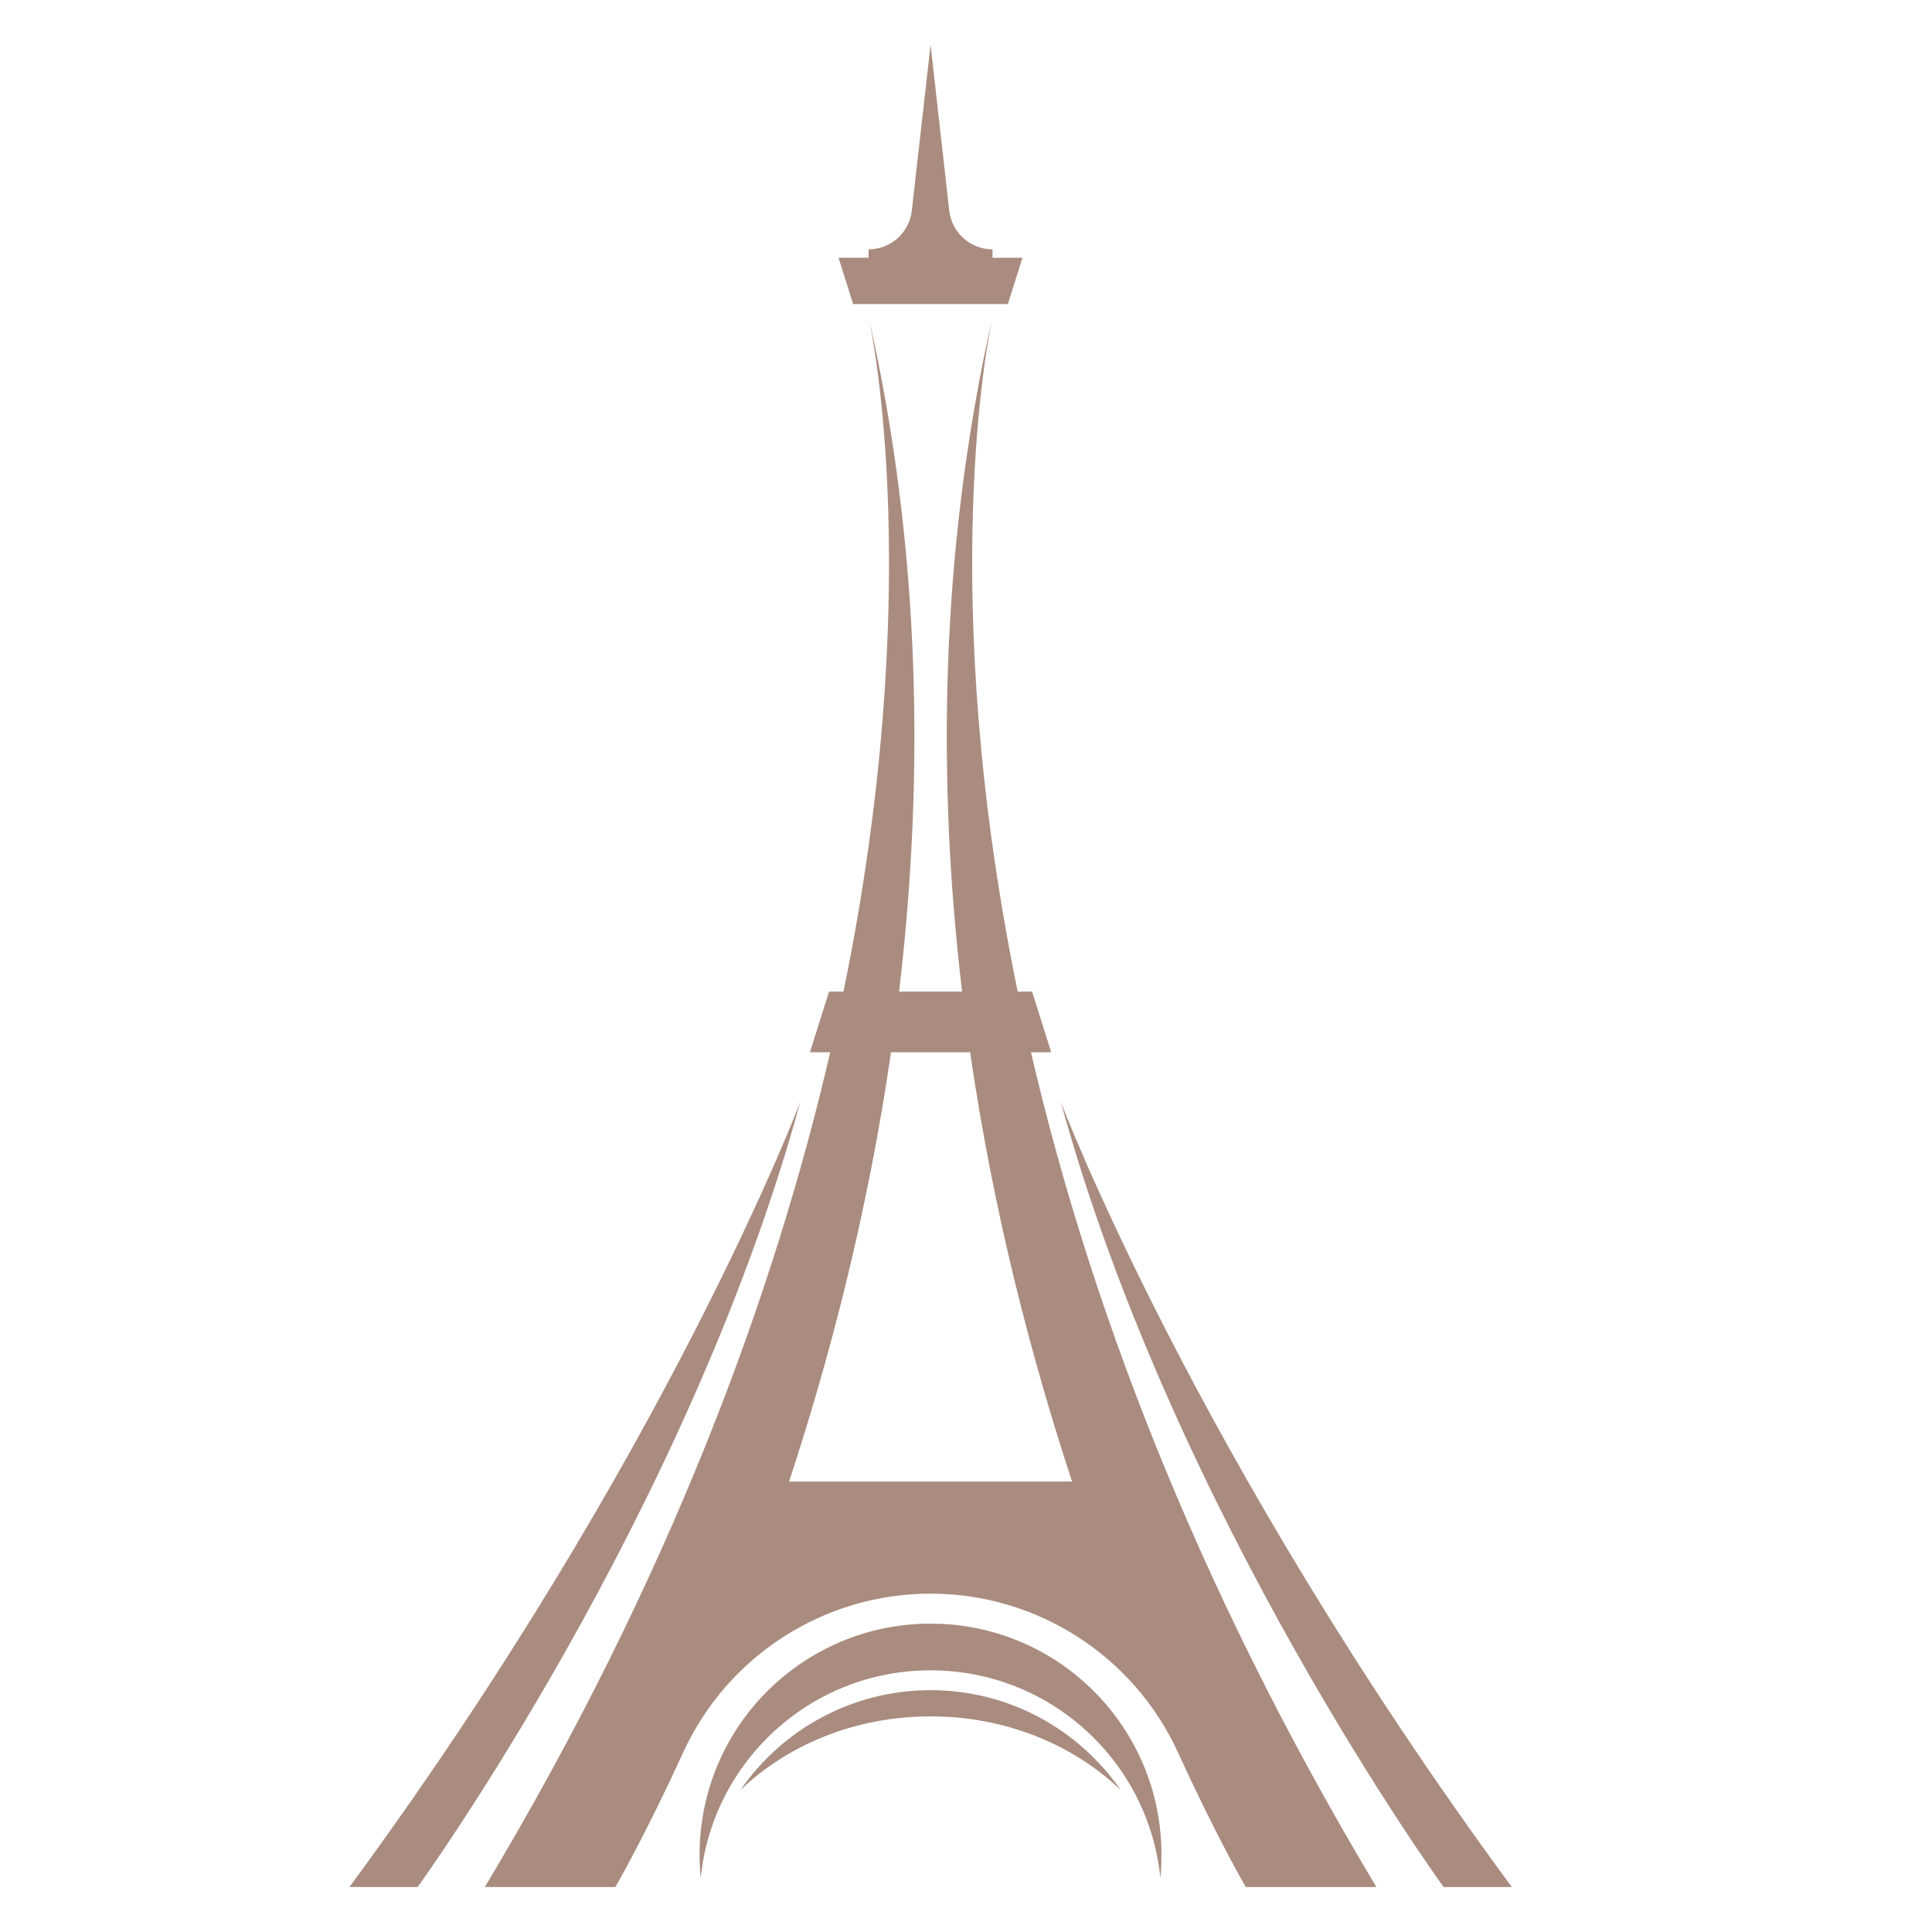 <?xml version="1.0" encoding="utf-8"?>
<!-- Generator: Adobe Illustrator 16.0.0, SVG Export Plug-In . SVG Version: 6.00 Build 0)  -->
<!DOCTYPE svg PUBLIC "-//W3C//DTD SVG 1.1//EN" "http://www.w3.org/Graphics/SVG/1.1/DTD/svg11.dtd">
<svg version="1.1" id="Calque_1" xmlns="http://www.w3.org/2000/svg" xmlns:xlink="http://www.w3.org/1999/xlink" x="0px" y="0px"
	 width="36px" height="36px" viewBox="0 0 36 36" enable-background="new 0 0 36 36" xml:space="preserve">
<g id="XMLID_1_">
	<g>
		<path id="XMLID_92_" fill="#A98C7F" d="M16.188,5.918c-0.002-0.013-0.004-0.02-0.004-0.02C16.185,5.905,16.187,5.911,16.188,5.918
			z"/>
		<path id="XMLID_91_" fill="#A98C7F" d="M6.511,35.162h1.271c0,0,5.017-6.918,7.131-14.632
			C14.913,20.53,12.429,27.117,6.511,35.162z"/>
		<path id="XMLID_90_" fill="#A98C7F" d="M18.492,5.918c0.002-0.007,0.004-0.013,0.005-0.02C18.497,5.898,18.496,5.905,18.492,5.918
			z"/>
		<path id="XMLID_89_" fill="#A98C7F" d="M19.766,20.53c2.113,7.714,7.133,14.632,7.133,14.632h1.271
			C22.25,27.117,19.766,20.53,19.766,20.53z"/>
		<path id="XMLID_88_" fill="#A98C7F" d="M17.34,30.254c-2.377,0-4.304,1.926-4.304,4.303c0,0.146,0.007,0.291,0.021,0.436
			c0.218-2.174,2.052-3.869,4.282-3.869c2.23,0,4.064,1.695,4.283,3.869c0.014-0.145,0.02-0.289,0.02-0.436
			C21.643,32.18,19.717,30.254,17.34,30.254z"/>
		<path id="XMLID_87_" fill="#A98C7F" d="M17.34,31.494c-1.469,0-2.765,0.736-3.542,1.859c0.883-0.844,2.143-1.371,3.542-1.371
			c1.398,0,2.658,0.527,3.541,1.371C20.104,32.23,18.808,31.494,17.34,31.494z"/>
		<path id="XMLID_84_" fill="#A98C7F" d="M19.588,19.607l-0.357-1.13h-0.268c-1.524-7.433-0.544-12.223-0.471-12.559
			c-0.993,4.397-1.024,8.683-0.565,12.559h-1.174c0.459-3.876,0.428-8.162-0.565-12.559c0.073,0.336,1.054,5.126-0.471,12.559
			h-0.269l-0.356,1.13h0.378c-1.03,4.447-2.956,9.748-6.436,15.555h2.432c0,0,0.53-0.904,1.263-2.506
			c0.826-1.803,2.627-2.961,4.611-2.961l0,0c1.984,0,3.785,1.158,4.611,2.961c0.732,1.602,1.262,2.506,1.262,2.506h2.434
			c-3.48-5.807-5.404-11.107-6.436-15.555H19.588z M19.977,27.607h-5.274c0.756-2.297,1.466-5.012,1.9-8h1.474
			C18.51,22.596,19.221,25.311,19.977,27.607z"/>
		<path id="XMLID_83_" fill="#A98C7F" d="M15.897,5.665h2.884l0.271-0.862h-0.558V4.646l0,0c-0.413,0-0.759-0.31-0.806-0.72
			L17.34,0.837l-0.35,3.089c-0.046,0.41-0.393,0.72-0.805,0.72l0,0v0.157h-0.56L15.897,5.665z"/>
	</g>
</g>
</svg>
